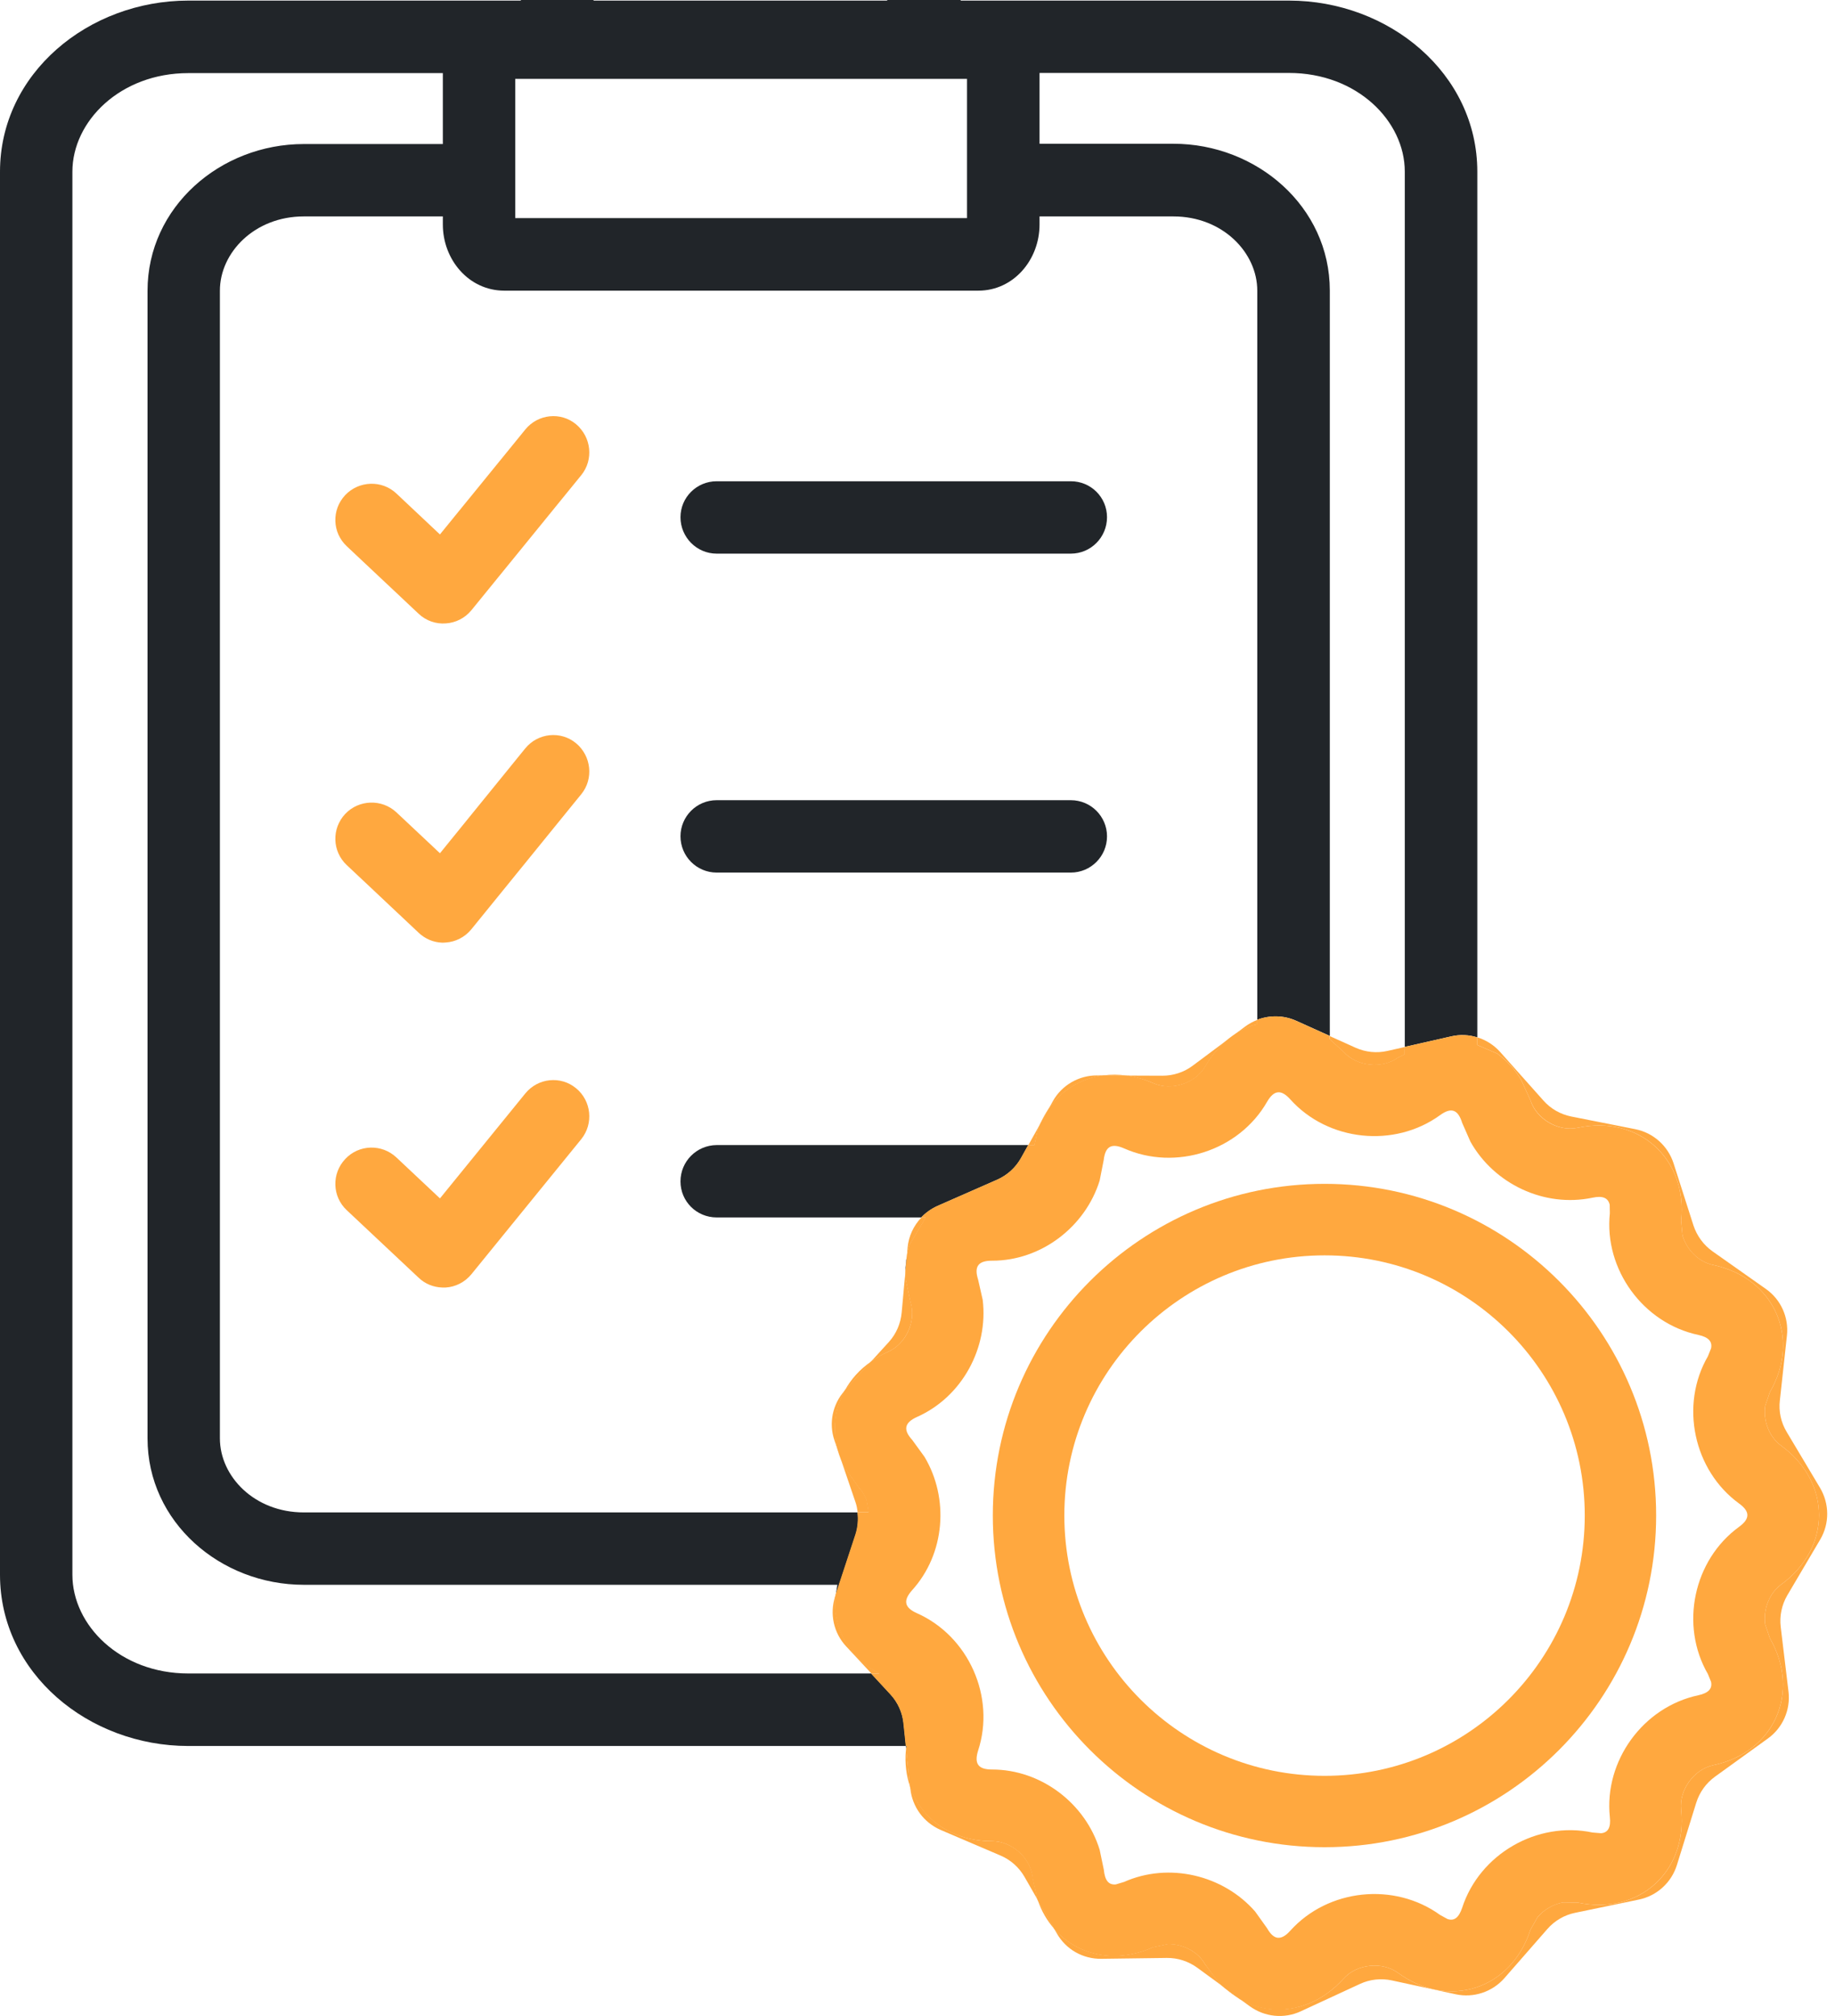 <svg width="91" height="100" viewBox="0 0 91 100" fill="none" xmlns="http://www.w3.org/2000/svg">
<g clip-path="url(#clip0_38_189)">
<path d="M65.689 58.717C56.608 58.717 49.235 66.09 49.235 75.165C49.235 84.246 56.608 91.619 65.689 91.619C74.764 91.619 82.13 84.246 82.13 75.165C82.13 66.09 74.764 58.717 65.689 58.717ZM65.689 88.079C58.567 88.079 52.782 82.294 52.782 75.165C52.782 68.049 58.567 62.264 65.689 62.264C72.812 62.264 78.59 68.049 78.59 75.165C78.59 82.294 72.812 88.079 65.689 88.079Z" fill="#FFA83F"/>
<path d="M26.051 21.303L21.818 26.509L19.658 24.478C18.936 23.799 17.799 23.842 17.12 24.557C16.44 25.286 16.469 26.416 17.198 27.095L20.759 30.442C21.139 30.799 21.625 30.957 22.104 30.921C22.583 30.892 23.048 30.671 23.377 30.27L28.826 23.57C29.448 22.805 29.326 21.675 28.568 21.046C27.81 20.416 26.68 20.531 26.051 21.303Z" fill="#FFA83F"/>
<path d="M35.541 27.46H53.104C54.098 27.46 54.898 26.652 54.898 25.658C54.898 24.664 54.098 23.87 53.104 23.87H35.541C34.547 23.87 33.746 24.671 33.746 25.658C33.746 26.645 34.547 27.46 35.541 27.46Z" fill="#212529"/>
<path d="M26.051 37.114L21.818 42.32L19.658 40.289C18.936 39.617 17.799 39.653 17.12 40.368C16.44 41.09 16.469 42.227 17.198 42.906L20.759 46.26C21.088 46.575 21.503 46.739 21.925 46.754C21.982 46.754 22.047 46.754 22.104 46.746C22.583 46.718 23.048 46.489 23.377 46.088L28.826 39.388C29.448 38.623 29.326 37.493 28.568 36.864C27.81 36.234 26.68 36.349 26.051 37.114Z" fill="#FFA83F"/>
<path d="M26.051 54.233L21.818 59.439L19.658 57.408C18.936 56.729 17.799 56.758 17.12 57.487C16.44 58.209 16.469 59.346 17.198 60.026L20.759 63.372C21.088 63.687 21.503 63.844 21.925 63.859C21.982 63.859 22.047 63.859 22.104 63.859C22.583 63.83 23.048 63.601 23.377 63.201L28.826 56.5C29.448 55.728 29.326 54.598 28.568 53.976C27.81 53.347 26.68 53.461 26.051 54.233Z" fill="#FFA83F"/>
<path d="M35.541 43.278H53.104C54.098 43.278 54.898 42.47 54.898 41.476C54.898 40.496 54.098 39.688 53.104 39.688H35.541C34.547 39.688 33.746 40.496 33.746 41.476C33.746 42.47 34.547 43.278 35.541 43.278Z" fill="#212529"/>
<path d="M41.891 68.972C41.898 68.965 41.898 68.965 41.905 68.957L43.214 67.52C42.627 67.921 42.191 68.421 41.891 68.972Z" fill="#FFA83F"/>
<path d="M61.484 99.142L60.734 98.591C60.97 98.806 61.22 98.992 61.484 99.142Z" fill="#FFA83F"/>
<path d="M52.288 95.674L51.459 94.229C51.645 94.787 51.931 95.273 52.288 95.674Z" fill="#FFA83F"/>
<path d="M54.712 53.34L55.878 53.347C55.478 53.289 55.084 53.289 54.712 53.34Z" fill="#FFA83F"/>
<path d="M33.746 58.596C33.746 59.59 34.547 60.383 35.541 60.383H45.688C45.91 60.147 46.188 59.954 46.496 59.811L49.456 58.51C49.957 58.288 50.365 57.916 50.636 57.437L50.994 56.794H35.541C34.547 56.801 33.746 57.602 33.746 58.596Z" fill="#212529"/>
<path d="M51.995 55.006C51.845 55.22 51.716 55.456 51.602 55.706L51.995 55.006Z" fill="#FFA83F"/>
<path d="M44.901 63.058L44.973 62.307C44.93 62.557 44.901 62.807 44.901 63.058Z" fill="#212529"/>
<path d="M44.923 86.821C44.866 87.457 44.944 88.065 45.13 88.615L44.937 86.728L44.923 86.821Z" fill="#FFA83F"/>
<path d="M44.165 84.039L43.206 83.002H9.339C5.964 83.002 3.59 80.614 3.59 78.104V8.517C3.59 6.014 5.964 3.626 9.339 3.626H21.961V7.144H15.067C10.927 7.144 7.316 10.269 7.316 14.424V71.339C7.316 75.493 10.927 78.604 15.067 78.604H41.526L41.447 79.105L42.434 76.108C42.549 75.751 42.577 75.379 42.534 75.014H15.067C12.622 75.014 10.905 73.234 10.905 71.339V14.416C10.905 12.529 12.622 10.734 15.067 10.734H21.961V11.134C21.961 12.879 23.248 14.416 25.007 14.416H48.52C50.265 14.416 51.552 12.886 51.552 11.134V10.734H58.188C60.634 10.734 62.35 12.529 62.35 14.416V50.579C62.965 50.343 63.658 50.35 64.281 50.629L65.947 51.38V14.409C65.947 10.255 62.328 7.13 58.188 7.13H51.552V3.618H63.923C67.298 3.618 69.665 6.007 69.665 8.51V51.924L71.968 51.402C72.404 51.301 72.847 51.323 73.262 51.452V8.517C73.262 3.633 68.872 0.029 63.923 0.029H47.64V0H43.993L44 0.029H29.434V0H25.829V0.029H9.339C4.391 0.029 0 3.633 0 8.517V78.104C0 82.988 4.391 86.599 9.339 86.599H44.93L44.816 85.491C44.758 84.947 44.529 84.432 44.165 84.039ZM25.551 3.912H47.955V10.819H25.551V3.912Z" fill="#212529"/>
<path d="M41.962 81.658L43.206 82.995H43.614L43.085 82.687C41.948 81.844 41.354 80.599 41.412 79.319L41.447 79.09L41.419 79.169C41.133 80.041 41.34 80.993 41.962 81.658Z" fill="#FFA83F"/>
<path d="M41.383 71.446L42.427 74.514C42.484 74.678 42.513 74.843 42.534 75.007H43.085L42.985 74.421C42.899 74.185 42.778 73.97 42.606 73.791L41.962 72.89C41.233 71.596 41.24 70.159 41.891 68.972C41.283 69.644 41.09 70.595 41.383 71.446Z" fill="#FFA83F"/>
<path d="M51.301 56.801L51.452 56.093C51.495 55.964 51.545 55.835 51.602 55.714L50.994 56.801H51.301Z" fill="#FFA83F"/>
<path d="M44.079 66.562L43.206 67.52C43.464 67.341 43.743 67.184 44.043 67.048C44.944 66.648 45.452 65.503 45.152 64.567L44.923 63.48C44.908 63.337 44.901 63.201 44.901 63.058L44.715 65.103C44.665 65.646 44.444 66.161 44.079 66.562Z" fill="#FFA83F"/>
<path d="M67.227 51.967L65.94 51.387V51.545L66.633 52.174C66.962 52.539 67.434 52.753 67.928 52.803C68.428 52.86 68.936 52.746 69.336 52.453L69.665 52.295V51.931L68.807 52.124C68.278 52.245 67.72 52.188 67.227 51.967Z" fill="#FFA83F"/>
<path d="M59.768 97.433C59.404 96.782 58.645 96.403 57.909 96.424L57.187 96.575C55.306 97.418 53.425 96.975 52.281 95.674L52.41 95.895C52.86 96.689 53.704 97.168 54.62 97.154L57.859 97.111C58.402 97.104 58.932 97.275 59.375 97.597L60.734 98.591C60.633 98.498 60.526 98.42 60.433 98.312L59.768 97.433Z" fill="#FFA83F"/>
<path d="M90.275 76.344C90.732 75.558 90.725 74.585 90.26 73.799L88.601 71.017C88.322 70.552 88.201 70.001 88.265 69.465L88.616 66.247C88.716 65.339 88.315 64.452 87.572 63.93L84.926 62.064C84.482 61.749 84.153 61.299 83.982 60.784L82.995 57.702C82.716 56.836 81.994 56.186 81.1 56.007L77.925 55.378C77.388 55.27 76.909 54.999 76.545 54.591L74.392 52.174C74.085 51.831 73.691 51.58 73.262 51.452V51.831L74.256 52.26C74.721 52.596 75.122 53.025 75.436 53.561L75.887 54.548C76.194 55.506 77.281 56.143 78.247 55.935C81.272 55.292 83.696 57.466 83.367 60.548L83.438 61.277C83.638 61.985 84.239 62.6 84.969 62.743C87.993 63.387 89.323 66.369 87.772 69.043L87.536 69.737C87.436 70.473 87.736 71.274 88.329 71.703C90.832 73.527 90.832 76.773 88.329 78.59C87.736 79.026 87.436 79.827 87.536 80.564L87.772 81.257C89.316 83.939 87.993 86.914 84.969 87.55C84.01 87.75 83.267 88.773 83.367 89.753C83.696 92.828 81.279 95.009 78.239 94.365L77.51 94.358C77.031 94.444 76.566 94.715 76.251 95.087L75.894 95.716C74.943 98.67 71.839 99.678 69.336 97.855C68.543 97.275 67.291 97.404 66.633 98.134C65.596 99.285 64.273 99.778 63.008 99.642C62.479 99.592 61.964 99.414 61.477 99.142L61.978 99.507C62.715 100.043 63.68 100.143 64.51 99.757L67.448 98.398C67.942 98.169 68.5 98.112 69.029 98.227L72.19 98.913C73.076 99.106 74.006 98.799 74.607 98.112L76.738 95.674C77.095 95.266 77.582 94.98 78.111 94.873L81.279 94.215C82.172 94.029 82.888 93.371 83.159 92.506L84.118 89.416C84.282 88.894 84.604 88.444 85.047 88.122L87.672 86.227C88.408 85.698 88.802 84.804 88.694 83.903L88.308 80.692C88.244 80.149 88.358 79.605 88.63 79.133L90.275 76.344Z" fill="#FFA83F"/>
<path d="M51.223 93.156C51.123 92.155 50.193 91.319 49.206 91.319C47.197 91.319 45.688 90.203 45.137 88.616L45.145 88.709C45.237 89.617 45.809 90.396 46.646 90.761L49.621 92.034C50.122 92.248 50.536 92.62 50.808 93.092L51.459 94.229C51.459 94.222 51.459 94.222 51.452 94.215L51.223 93.156Z" fill="#FFA83F"/>
<path d="M52.21 54.62L51.995 55.013C52.632 54.083 53.604 53.49 54.712 53.34H54.412C53.497 53.332 52.653 53.826 52.21 54.62Z" fill="#FFA83F"/>
<path d="M44.93 86.599L44.937 86.728L44.966 86.599H44.93Z" fill="#212529"/>
<path d="M45.008 61.885L44.973 62.314C45.008 62.121 45.051 61.928 45.109 61.742L45.91 60.391H45.688C45.309 60.791 45.059 61.313 45.008 61.885Z" fill="#FFA83F"/>
<path d="M59.153 52.853C58.717 53.182 58.188 53.354 57.645 53.354L55.878 53.347C56.307 53.411 56.751 53.533 57.194 53.726C58.095 54.126 59.289 53.74 59.776 52.889C60.362 51.881 61.177 51.209 62.085 50.873L62.35 50.808V50.586C62.142 50.665 61.935 50.779 61.749 50.915L59.153 52.853Z" fill="#FFA83F"/>
<path d="M66.633 98.134C67.291 97.404 68.543 97.275 69.336 97.855C71.839 99.678 74.943 98.67 75.894 95.717L76.251 95.087C76.566 94.715 77.031 94.451 77.51 94.358L78.239 94.365C81.272 95.009 83.696 92.828 83.367 89.753C83.267 88.773 84.003 87.757 84.969 87.55C87.993 86.914 89.316 83.932 87.772 81.257L87.536 80.564C87.436 79.834 87.736 79.026 88.329 78.59C90.832 76.773 90.832 73.52 88.329 71.703C87.736 71.274 87.436 70.474 87.536 69.737L87.772 69.043C89.323 66.369 87.993 63.387 84.969 62.743C84.239 62.593 83.646 61.985 83.438 61.277L83.367 60.548C83.696 57.473 81.272 55.292 78.247 55.935C77.274 56.143 76.187 55.514 75.887 54.548L75.436 53.561C75.122 53.025 74.714 52.596 74.256 52.26L73.262 51.831V51.452C72.848 51.323 72.404 51.301 71.968 51.402L69.665 51.924V52.288L69.336 52.446C68.936 52.739 68.428 52.846 67.928 52.796C67.434 52.746 66.955 52.532 66.633 52.167L65.94 51.538V51.38L64.273 50.629C63.658 50.35 62.958 50.343 62.343 50.579V50.801L62.078 50.865C61.17 51.201 60.355 51.874 59.768 52.882C59.282 53.733 58.088 54.119 57.187 53.719C56.743 53.526 56.307 53.397 55.871 53.34L54.705 53.332C53.597 53.483 52.624 54.076 51.988 55.006L51.595 55.707C51.538 55.828 51.487 55.957 51.444 56.086L51.294 56.794H50.987L50.629 57.437C50.365 57.909 49.95 58.288 49.449 58.51L46.489 59.811C46.181 59.947 45.91 60.14 45.681 60.383H45.903L45.102 61.735C45.044 61.921 45.002 62.114 44.966 62.307L44.894 63.058C44.894 63.194 44.901 63.337 44.916 63.48L45.145 64.567C45.452 65.504 44.944 66.648 44.036 67.048C43.729 67.184 43.45 67.341 43.199 67.52L41.891 68.957C41.884 68.965 41.884 68.965 41.877 68.972C41.226 70.159 41.219 71.596 41.948 72.891L42.592 73.791C42.763 73.97 42.885 74.192 42.971 74.421L43.071 75.007H42.52C42.563 75.372 42.534 75.744 42.42 76.101L41.433 79.098L41.397 79.326C41.34 80.606 41.934 81.851 43.071 82.695L43.6 83.002H43.192L44.151 84.039C44.522 84.439 44.751 84.947 44.801 85.491L44.916 86.599H44.959L44.93 86.728L45.123 88.616C45.674 90.203 47.182 91.319 49.192 91.319C50.179 91.319 51.116 92.155 51.209 93.156L51.444 94.222C51.444 94.229 51.444 94.229 51.452 94.236L52.281 95.681C53.418 96.982 55.299 97.426 57.187 96.582L57.909 96.432C58.646 96.41 59.411 96.789 59.768 97.44L60.426 98.327C60.519 98.427 60.627 98.513 60.727 98.606L61.477 99.156C61.956 99.428 62.471 99.607 63.008 99.657C64.273 99.785 65.596 99.285 66.633 98.134ZM62.243 94.808C60.669 93.006 57.981 92.349 55.742 93.342L55.335 93.464C54.977 93.5 54.791 93.264 54.741 92.742L54.534 91.748C53.833 89.459 51.645 87.765 49.192 87.765C48.505 87.765 48.305 87.472 48.505 86.828C49.378 84.168 48.033 81.15 45.473 80.013C44.844 79.734 44.78 79.384 45.23 78.876C46.875 77.06 47.075 74.306 45.845 72.254L45.237 71.417C44.773 70.91 44.858 70.559 45.473 70.28C47.712 69.286 49.02 66.855 48.734 64.474L48.505 63.465C48.298 62.815 48.513 62.529 49.192 62.529C51.638 62.536 53.826 60.841 54.534 58.553L54.734 57.537C54.813 56.858 55.12 56.686 55.742 56.958C58.302 58.095 61.442 57.08 62.836 54.648C63.179 54.055 63.537 54.026 63.987 54.527C65.861 56.615 69.15 56.951 71.41 55.313C71.968 54.906 72.304 55.027 72.511 55.692L72.919 56.622C74.085 58.71 76.573 59.911 78.976 59.404C79.477 59.296 79.748 59.411 79.827 59.754L79.834 60.176C79.541 62.958 81.486 65.632 84.225 66.211C84.718 66.319 84.926 66.533 84.854 66.876L84.697 67.27C83.295 69.687 83.982 72.926 86.241 74.571C86.799 74.972 86.785 75.336 86.241 75.73C83.982 77.374 83.295 80.606 84.697 83.031L84.854 83.417C84.926 83.767 84.711 83.975 84.225 84.082C81.486 84.661 79.541 87.336 79.834 90.124C79.891 90.632 79.748 90.897 79.398 90.925L78.976 90.89C76.237 90.31 73.377 91.955 72.511 94.623C72.347 95.109 72.118 95.295 71.782 95.18L71.417 94.98C69.143 93.335 65.861 93.679 63.987 95.76C63.759 96.017 63.551 96.131 63.358 96.11C63.179 96.088 63.001 95.931 62.836 95.638L62.243 94.808Z" fill="#FFA83F"/>
</g>
<defs>
<clipPath id="clip0_38_189">
<rect width="90.611" height="100" fill="white"/>
</clipPath>
</defs>
</svg>
